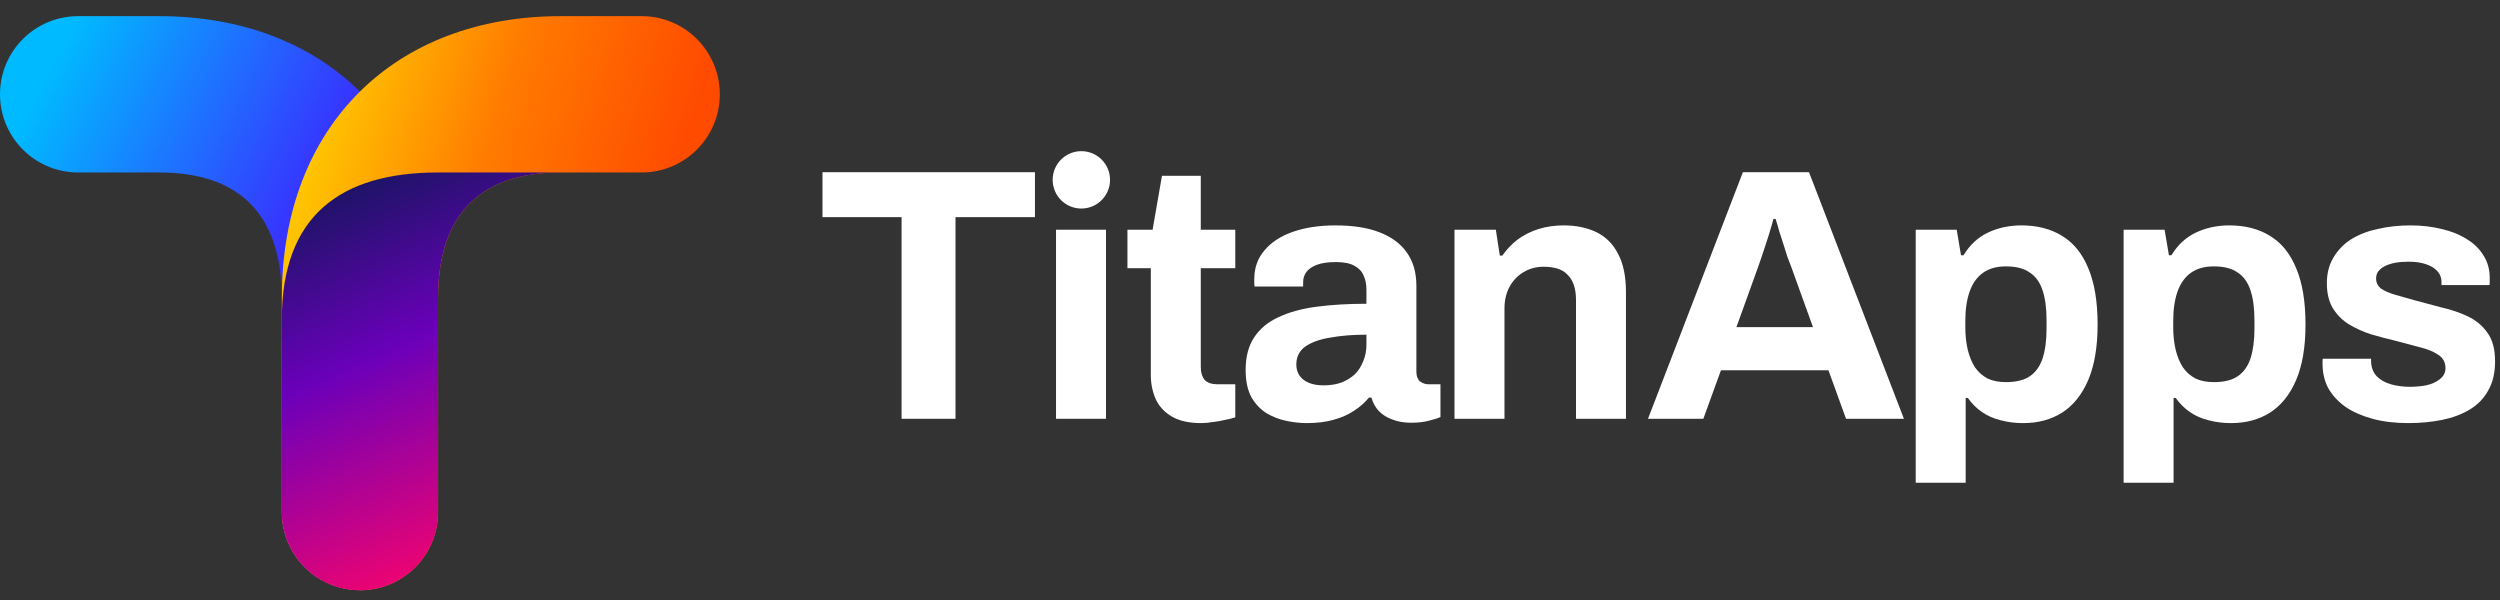 <svg width="125" height="30" viewBox="0 0 125 30" fill="none" xmlns="http://www.w3.org/2000/svg">
<rect x="0" y="0" width="125" height="30" fill="#333333" stroke="none"/>
<path d="M17.995 29.513C15.839 29.513 14.087 27.766 14.087 25.605V14.889C14.087 10.557 11.799 8.624 7.97 8.624H3.908C1.752 8.624 0 6.877 0 4.716C0 2.555 1.747 0.808 3.908 0.808H7.97C16.174 0.808 21.898 6.213 21.898 14.884V25.599C21.898 27.755 20.151 29.508 17.99 29.508L17.995 29.513Z" fill="url(#paint0_linear_957_6057)"/>
<path d="M17.995 29.513C20.15 29.513 21.903 27.766 21.903 25.605V14.889C21.903 10.557 24.191 8.624 28.02 8.624H32.082C34.238 8.624 35.99 6.877 35.99 4.716C35.99 2.555 34.243 0.808 32.082 0.808H28.02C19.816 0.808 14.092 6.213 14.092 14.884V25.599C14.092 27.755 15.839 29.508 18 29.508L17.995 29.513Z" fill="url(#paint1_linear_957_6057)"/>
<path d="M17.995 29.513C20.15 29.513 21.903 27.766 21.903 25.605V14.89C21.903 10.557 24.191 8.624 28.02 8.624H32.082C32.082 8.624 32.082 8.624 32.087 8.624C32.087 8.624 32.087 8.624 32.082 8.624H21.903C17.04 8.624 14.092 10.777 14.092 15.97V25.605C14.092 27.761 15.839 29.513 18 29.513H17.995Z" fill="url(#paint2_linear_957_6057)"/>
<path d="M54.067 10.427C54.86 10.427 55.502 9.785 55.502 8.992C55.502 8.2 54.86 7.558 54.067 7.558C53.275 7.558 52.633 8.2 52.633 8.992C52.633 9.785 53.275 10.427 54.067 10.427Z" fill="white"/>
<path fill-rule="evenodd" clip-rule="evenodd" d="M82.4 20.939L87.144 8.61H90.451L95.196 20.939H92.302L91.422 18.513H86.048L85.167 20.939H82.4ZM86.821 16.356H90.649L89.553 13.319C89.505 13.187 89.445 13.031 89.373 12.851C89.313 12.66 89.247 12.45 89.175 12.222C89.103 11.995 89.031 11.773 88.96 11.557C88.9 11.33 88.84 11.126 88.78 10.946H88.672C88.612 11.174 88.534 11.444 88.438 11.755C88.343 12.055 88.247 12.348 88.151 12.636C88.055 12.911 87.977 13.139 87.917 13.319L86.821 16.356Z" fill="white"/>
<path fill-rule="evenodd" clip-rule="evenodd" d="M95.786 24.138V11.486H97.835L98.05 12.762H98.176C98.488 12.246 98.895 11.869 99.398 11.629C99.902 11.39 100.459 11.27 101.07 11.27C101.861 11.27 102.538 11.444 103.101 11.791C103.676 12.139 104.113 12.678 104.413 13.409C104.724 14.139 104.88 15.08 104.88 16.23C104.88 17.345 104.724 18.267 104.413 18.998C104.101 19.729 103.664 20.274 103.101 20.634C102.55 20.981 101.903 21.155 101.16 21.155C100.752 21.155 100.375 21.107 100.027 21.011C99.68 20.927 99.368 20.789 99.093 20.598C98.817 20.406 98.584 20.172 98.392 19.897H98.284V24.138H95.786ZM100.297 19.106C100.8 19.106 101.196 19.01 101.483 18.818C101.783 18.615 101.998 18.315 102.13 17.92C102.262 17.512 102.328 17.015 102.328 16.428V16.015C102.328 15.416 102.262 14.918 102.13 14.523C101.998 14.116 101.783 13.816 101.483 13.624C101.196 13.421 100.8 13.319 100.297 13.319C99.83 13.319 99.446 13.427 99.147 13.642C98.847 13.858 98.626 14.169 98.482 14.577C98.338 14.984 98.266 15.476 98.266 16.051V16.356C98.266 16.776 98.308 17.159 98.392 17.506C98.476 17.842 98.596 18.129 98.751 18.369C98.919 18.609 99.129 18.794 99.38 18.926C99.632 19.046 99.938 19.106 100.297 19.106Z" fill="white"/>
<path fill-rule="evenodd" clip-rule="evenodd" d="M106.181 11.486V24.138H108.679V19.897H108.787C108.979 20.172 109.213 20.406 109.488 20.598C109.764 20.789 110.075 20.927 110.423 21.011C110.77 21.107 111.148 21.155 111.555 21.155C112.298 21.155 112.945 20.981 113.496 20.634C114.059 20.274 114.497 19.729 114.808 18.998C115.12 18.267 115.275 17.345 115.275 16.23C115.275 15.08 115.12 14.139 114.808 13.409C114.509 12.678 114.071 12.139 113.496 11.791C112.933 11.444 112.256 11.27 111.465 11.27C110.854 11.27 110.297 11.39 109.794 11.629C109.291 11.869 108.883 12.246 108.572 12.762H108.446L108.23 11.486H106.181ZM111.879 18.818C111.591 19.01 111.196 19.106 110.692 19.106C110.333 19.106 110.027 19.046 109.776 18.926C109.524 18.794 109.314 18.609 109.147 18.369C108.991 18.129 108.871 17.842 108.787 17.506C108.703 17.159 108.661 16.776 108.661 16.356V16.051C108.661 15.476 108.733 14.984 108.877 14.577C109.021 14.169 109.243 13.858 109.542 13.642C109.842 13.427 110.225 13.319 110.692 13.319C111.196 13.319 111.591 13.421 111.879 13.624C112.178 13.816 112.394 14.116 112.526 14.523C112.657 14.918 112.723 15.416 112.723 16.015V16.428C112.723 17.015 112.657 17.512 112.526 17.92C112.394 18.315 112.178 18.615 111.879 18.818Z" fill="white"/>
<path d="M120.405 21.155C119.746 21.155 119.153 21.083 118.626 20.939C118.098 20.795 117.649 20.598 117.278 20.346C116.906 20.082 116.619 19.771 116.415 19.412C116.223 19.052 116.127 18.645 116.127 18.189V18.046C116.127 17.998 116.133 17.962 116.145 17.938H118.554V18.081C118.566 18.381 118.661 18.627 118.841 18.818C119.021 18.998 119.255 19.13 119.542 19.214C119.842 19.298 120.153 19.34 120.477 19.34C120.764 19.34 121.04 19.316 121.303 19.268C121.579 19.208 121.807 19.106 121.986 18.962C122.178 18.818 122.274 18.633 122.274 18.405C122.274 18.117 122.154 17.896 121.915 17.74C121.687 17.584 121.381 17.459 120.998 17.363C120.627 17.267 120.219 17.159 119.776 17.039C119.368 16.943 118.961 16.835 118.554 16.716C118.146 16.584 117.775 16.416 117.439 16.212C117.116 16.009 116.852 15.745 116.649 15.421C116.445 15.086 116.343 14.667 116.343 14.164C116.343 13.672 116.451 13.247 116.667 12.887C116.882 12.516 117.176 12.21 117.547 11.971C117.931 11.731 118.374 11.557 118.877 11.45C119.392 11.33 119.944 11.27 120.531 11.27C121.082 11.27 121.597 11.33 122.076 11.45C122.556 11.557 122.975 11.725 123.334 11.953C123.694 12.168 123.975 12.444 124.179 12.78C124.383 13.103 124.485 13.469 124.485 13.876V14.11C124.485 14.181 124.479 14.229 124.467 14.253H122.076V14.11C122.076 13.894 122.01 13.714 121.879 13.57C121.747 13.415 121.555 13.295 121.303 13.211C121.064 13.127 120.77 13.085 120.423 13.085C120.183 13.085 119.962 13.103 119.758 13.139C119.566 13.175 119.398 13.229 119.255 13.301C119.111 13.373 118.997 13.463 118.913 13.57C118.841 13.666 118.805 13.786 118.805 13.93C118.805 14.133 118.889 14.301 119.057 14.433C119.237 14.553 119.47 14.655 119.758 14.739C120.045 14.822 120.363 14.912 120.71 15.008C121.142 15.128 121.591 15.248 122.058 15.368C122.538 15.476 122.981 15.625 123.388 15.817C123.796 16.009 124.125 16.284 124.377 16.644C124.628 16.991 124.754 17.465 124.754 18.064C124.754 18.639 124.64 19.124 124.413 19.519C124.197 19.915 123.892 20.232 123.496 20.472C123.101 20.712 122.639 20.885 122.112 20.993C121.585 21.101 121.016 21.155 120.405 21.155Z" fill="white"/>
<path d="M45.079 10.857V20.939H47.775V10.857H51.747V8.61H41.125V10.857H45.079Z" fill="white"/>
<path d="M52.801 11.486V20.939H55.299V11.486H52.801Z" fill="white"/>
<path d="M60.057 21.155C59.458 21.155 58.972 21.047 58.601 20.832C58.23 20.616 57.96 20.328 57.792 19.969C57.624 19.598 57.541 19.19 57.541 18.747V13.409H56.372V11.486H57.63L58.098 8.79H60.039V11.486H61.764V13.409H60.039V18.333C60.039 18.621 60.105 18.843 60.237 18.998C60.368 19.142 60.584 19.214 60.884 19.214H61.764V20.868C61.62 20.916 61.453 20.957 61.261 20.993C61.069 21.041 60.866 21.077 60.65 21.101C60.434 21.137 60.237 21.155 60.057 21.155Z" fill="white"/>
<path fill-rule="evenodd" clip-rule="evenodd" d="M64.331 21.047C64.69 21.119 65.026 21.155 65.337 21.155C65.84 21.155 66.284 21.101 66.667 20.993C67.063 20.886 67.404 20.736 67.692 20.544C67.991 20.352 68.243 20.131 68.447 19.879H68.572C68.644 20.143 68.77 20.37 68.95 20.562C69.129 20.742 69.351 20.88 69.615 20.975C69.89 21.083 70.202 21.137 70.549 21.137C70.909 21.137 71.214 21.101 71.466 21.029C71.718 20.969 71.903 20.91 72.023 20.85V19.214H71.43C71.274 19.214 71.13 19.166 70.999 19.07C70.879 18.962 70.819 18.801 70.819 18.585V14.29C70.819 13.619 70.657 13.061 70.334 12.618C70.022 12.175 69.567 11.839 68.968 11.612C68.381 11.384 67.65 11.27 66.775 11.27C65.96 11.27 65.247 11.378 64.636 11.594C64.025 11.809 63.552 12.121 63.216 12.528C62.881 12.924 62.713 13.397 62.713 13.948V14.164C62.713 14.212 62.719 14.266 62.731 14.325H65.157V14.11C65.157 13.93 65.205 13.768 65.301 13.625C65.409 13.469 65.583 13.343 65.823 13.247C66.074 13.151 66.398 13.103 66.793 13.103C67.188 13.103 67.494 13.163 67.71 13.283C67.937 13.403 68.093 13.565 68.177 13.768C68.273 13.972 68.321 14.212 68.321 14.487V15.188C67.422 15.188 66.601 15.236 65.858 15.332C65.115 15.428 64.475 15.602 63.935 15.853C63.408 16.093 63.001 16.428 62.713 16.86C62.426 17.291 62.282 17.836 62.282 18.495C62.282 19.046 62.378 19.502 62.569 19.861C62.773 20.209 63.031 20.478 63.342 20.67C63.654 20.85 63.983 20.975 64.331 21.047ZM67.081 19.124C66.817 19.22 66.517 19.268 66.182 19.268C65.894 19.268 65.649 19.226 65.445 19.142C65.241 19.058 65.086 18.939 64.978 18.783C64.87 18.627 64.816 18.441 64.816 18.226C64.816 17.842 64.966 17.543 65.265 17.327C65.577 17.111 65.996 16.962 66.523 16.878C67.051 16.782 67.65 16.734 68.321 16.734V17.255C68.321 17.543 68.267 17.812 68.159 18.064C68.063 18.316 67.925 18.531 67.746 18.711C67.566 18.879 67.344 19.016 67.081 19.124Z" fill="white"/>
<path d="M72.725 20.939V11.486H74.792L74.99 12.78H75.116C75.332 12.468 75.589 12.199 75.889 11.971C76.2 11.743 76.548 11.57 76.931 11.45C77.314 11.33 77.734 11.27 78.189 11.27C78.812 11.27 79.357 11.384 79.825 11.612C80.292 11.839 80.651 12.199 80.903 12.69C81.167 13.181 81.298 13.822 81.298 14.613V20.939H78.8V15.008C78.8 14.709 78.764 14.457 78.692 14.254C78.621 14.038 78.513 13.864 78.369 13.732C78.237 13.589 78.069 13.487 77.866 13.427C77.662 13.367 77.434 13.337 77.183 13.337C76.811 13.337 76.476 13.427 76.176 13.607C75.877 13.786 75.643 14.032 75.475 14.344C75.308 14.655 75.224 15.014 75.224 15.422V20.939H72.725Z" fill="white"/>
<defs>
<linearGradient id="paint0_linear_957_6057" x1="13.82" y1="19.877" x2="-1.83" y2="11.929" gradientUnits="userSpaceOnUse">
<stop stop-color="#4415FF"/>
<stop offset="1" stop-color="#00BAFF"/>
</linearGradient>
<linearGradient id="paint1_linear_957_6057" x1="32.668" y1="12.516" x2="15.396" y2="7.353" gradientUnits="userSpaceOnUse">
<stop stop-color="#FF4B00"/>
<stop offset="0.524" stop-color="#FF7C00"/>
<stop offset="1" stop-color="#FFC701"/>
</linearGradient>
<linearGradient id="paint2_linear_957_6057" x1="12.153" y1="11.416" x2="20.382" y2="30.233" gradientUnits="userSpaceOnUse">
<stop stop-color="#1B1464"/>
<stop offset="0.413" stop-color="#6A00BA"/>
<stop offset="1" stop-color="#FB046A"/>
</linearGradient>
</defs>
</svg>
